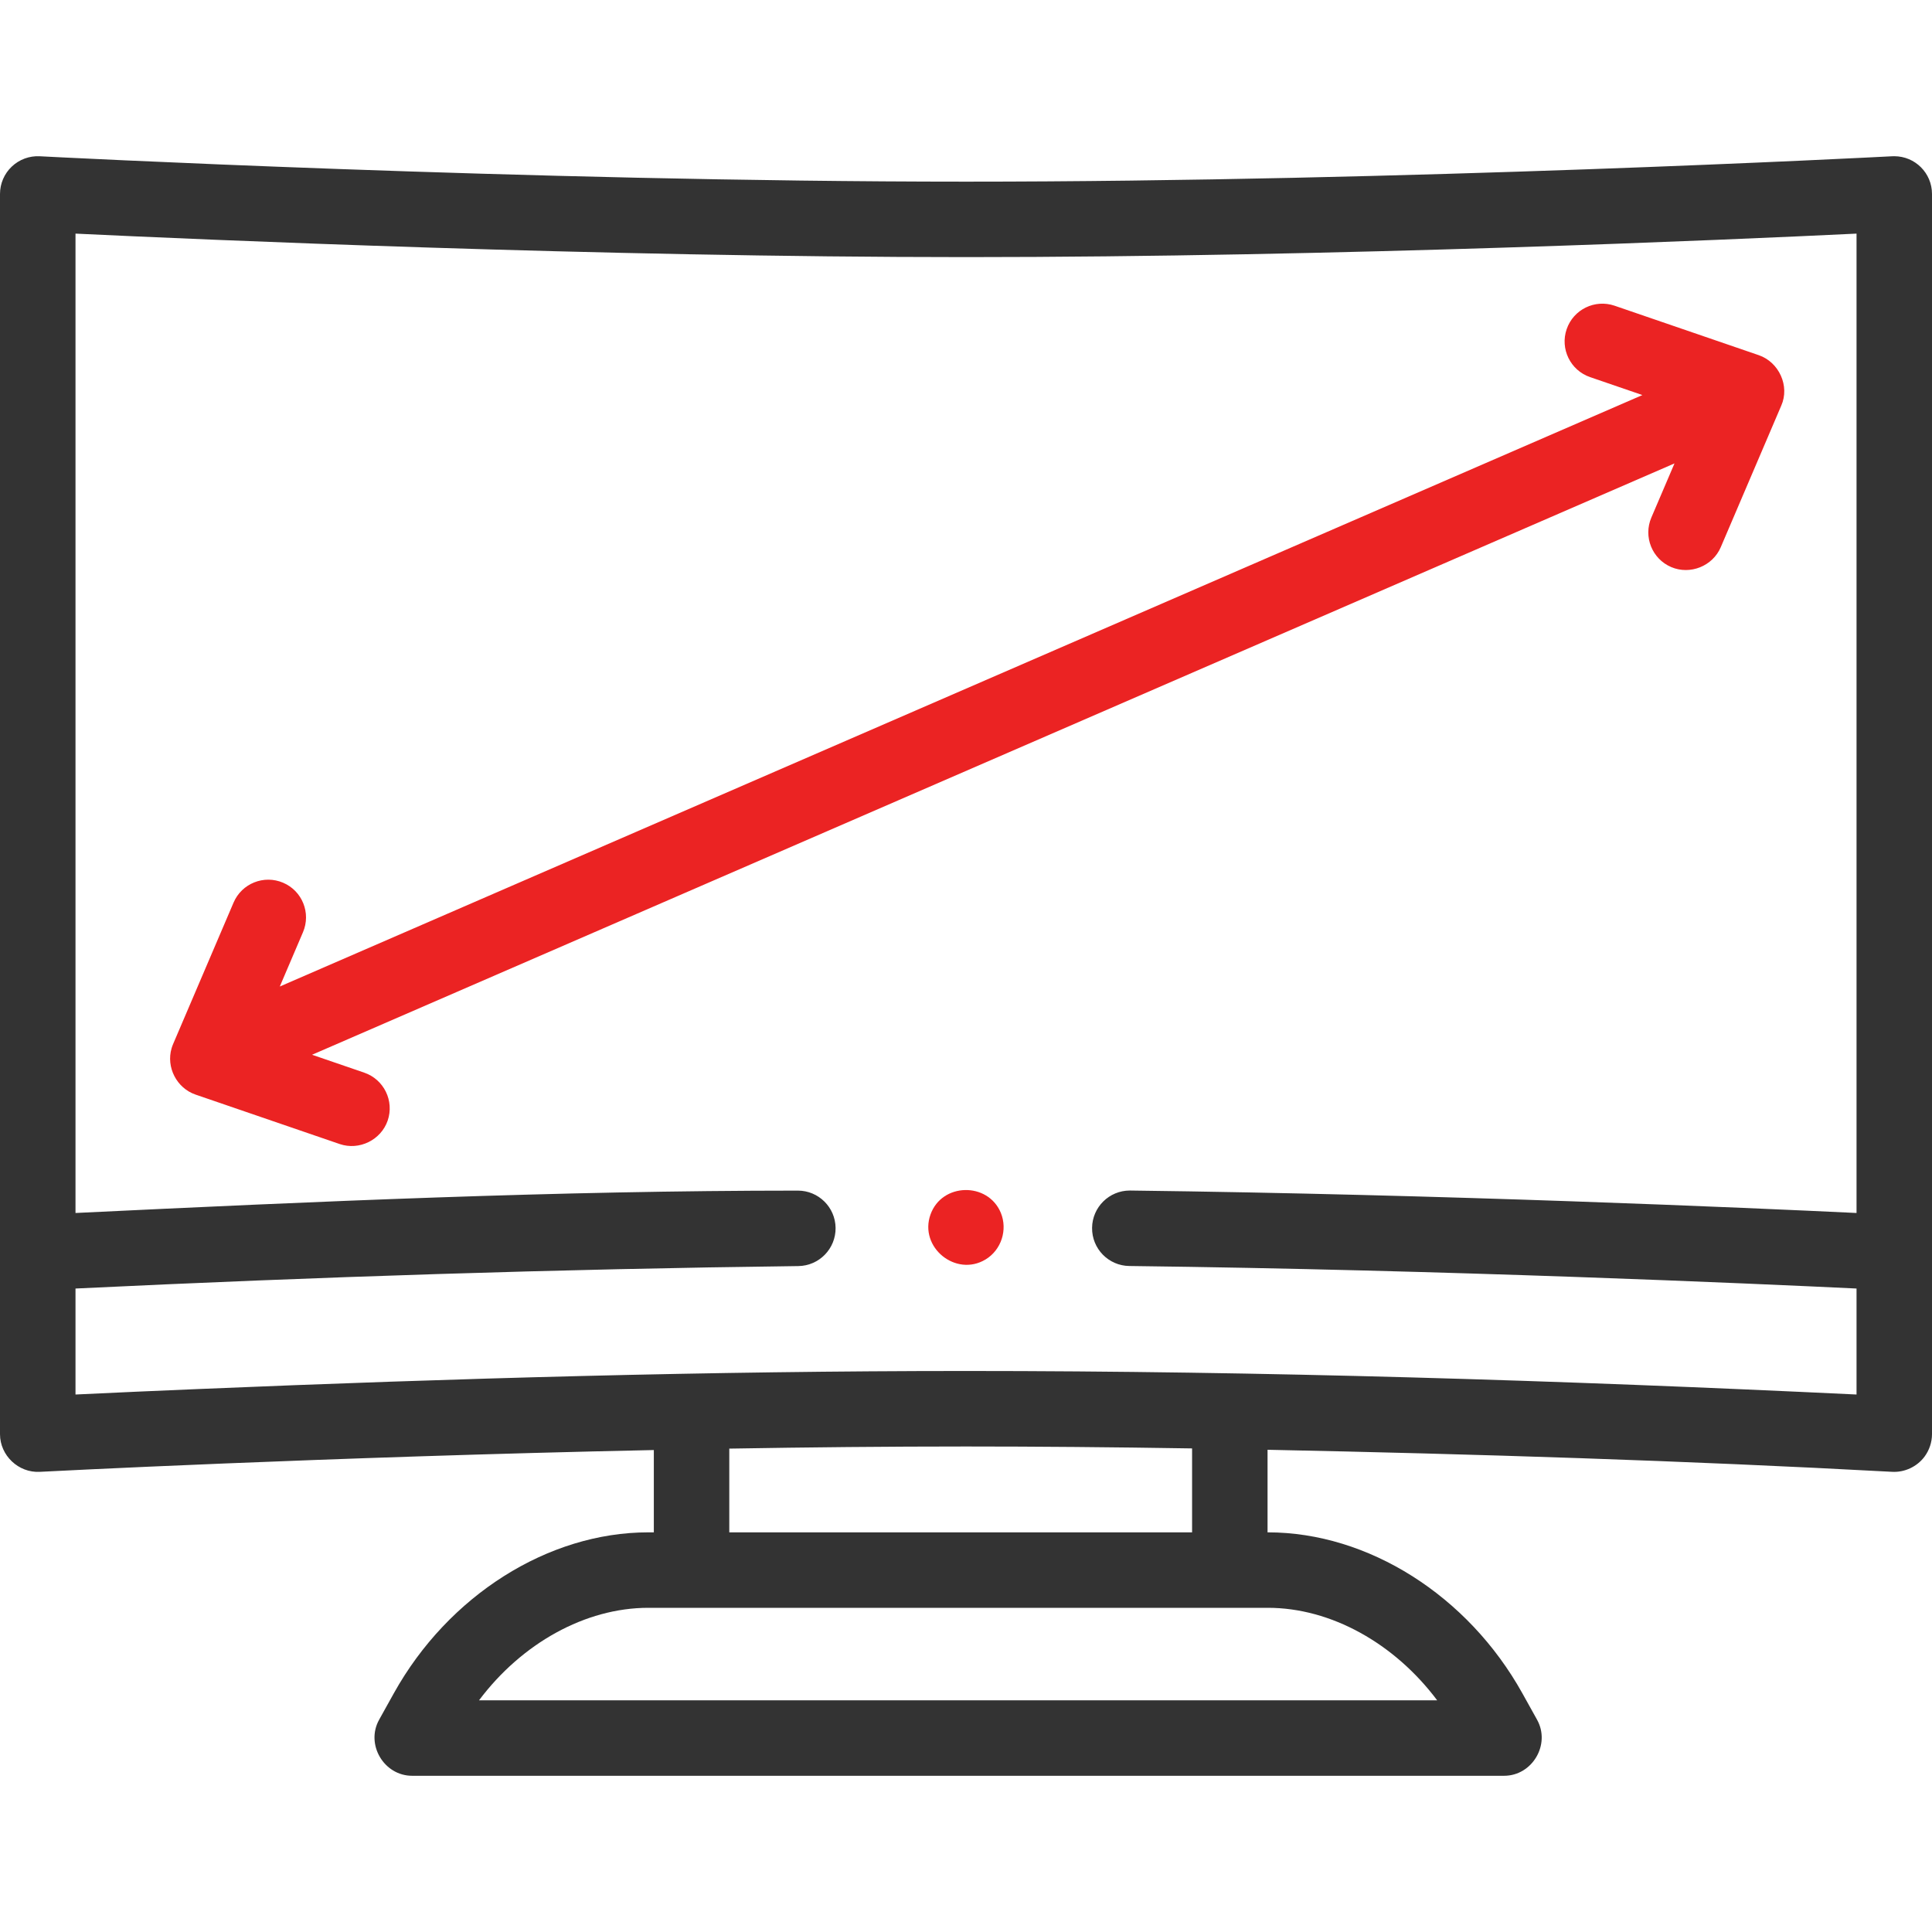 <svg width="50" height="50" viewBox="0 0 50 50" fill="none" xmlns="http://www.w3.org/2000/svg">
<path d="M49.808 37.696C49.931 37.529 50 37.324 50 37.116V5.02C50 4.48 49.563 4.043 49.023 4.043C49.006 4.043 48.989 4.044 48.971 4.044C48.46 4.071 36.316 4.701 25 4.701C13.63 4.701 1.153 4.051 1.028 4.044C0.76 4.03 0.499 4.127 0.305 4.311C0.11 4.495 0 4.752 0 5.02V32.41C0 32.413 0 32.415 0 32.418V37.116C0 37.667 0.477 38.12 1.028 38.091C1.123 38.086 8.416 37.706 16.921 37.527V39.657H16.778C14.185 39.657 11.601 41.291 10.193 43.821L9.812 44.506C9.456 45.145 9.936 45.957 10.665 45.957H38.926C39.655 45.957 40.136 45.146 39.779 44.506L39.398 43.821C37.99 41.291 35.406 39.657 32.813 39.657H32.804V37.52C38.19 37.63 43.579 37.799 48.959 38.09C49.288 38.111 49.612 37.96 49.808 37.696ZM25 6.654C34.612 6.654 44.816 6.202 48.047 6.046V31.392C45.292 31.26 37.399 30.911 29.251 30.811C29.247 30.811 29.243 30.811 29.239 30.811C28.705 30.811 28.269 31.241 28.263 31.776C28.256 32.315 28.688 32.758 29.227 32.764C37.44 32.864 45.396 33.22 48.047 33.347V36.09C40.372 35.722 32.684 35.481 25 35.481C18.377 35.481 11.754 35.671 5.137 35.948C4.076 35.992 3.015 36.039 1.954 36.09V33.347C8.185 33.047 14.422 32.843 20.66 32.766C21.2 32.759 21.631 32.316 21.625 31.777C21.618 31.242 21.182 30.813 20.649 30.813C14.419 30.813 8.175 31.093 1.954 31.392V6.046C5.184 6.2 15.476 6.654 25 6.654ZM37.194 44.004H12.397C13.505 42.527 15.149 41.61 16.778 41.61H32.813C34.443 41.61 36.086 42.527 37.194 44.004ZM18.874 39.657V37.49C20.916 37.455 22.958 37.435 25 37.435C26.831 37.435 28.795 37.452 30.851 37.485V39.657H18.874V39.657Z" fill="#333333"/>
<path d="M4.442 27.125C4.294 27.619 4.572 28.16 5.061 28.328L8.792 29.608C9.296 29.78 9.86 29.504 10.033 29.001C10.208 28.491 9.936 27.935 9.426 27.76L8.076 27.297L43.336 11.993L42.737 13.394C42.525 13.89 42.755 14.464 43.251 14.676C43.741 14.885 44.324 14.651 44.533 14.162L46.098 10.5C46.325 9.989 46.04 9.372 45.517 9.192L41.786 7.912C41.275 7.737 40.72 8.009 40.545 8.519C40.37 9.03 40.642 9.585 41.152 9.76L42.505 10.224L7.241 25.531L7.841 24.126C8.053 23.63 7.823 23.056 7.327 22.845C6.831 22.633 6.257 22.863 6.045 23.358L4.48 27.02C4.465 27.054 4.453 27.09 4.442 27.125Z" fill="#EB2323"/>
<path d="M25.901 31.387C25.566 30.583 24.375 30.606 24.081 31.432C23.778 32.28 24.738 33.059 25.506 32.595C25.915 32.348 26.082 31.827 25.901 31.387Z" fill="#EB2323"/>
</svg>
